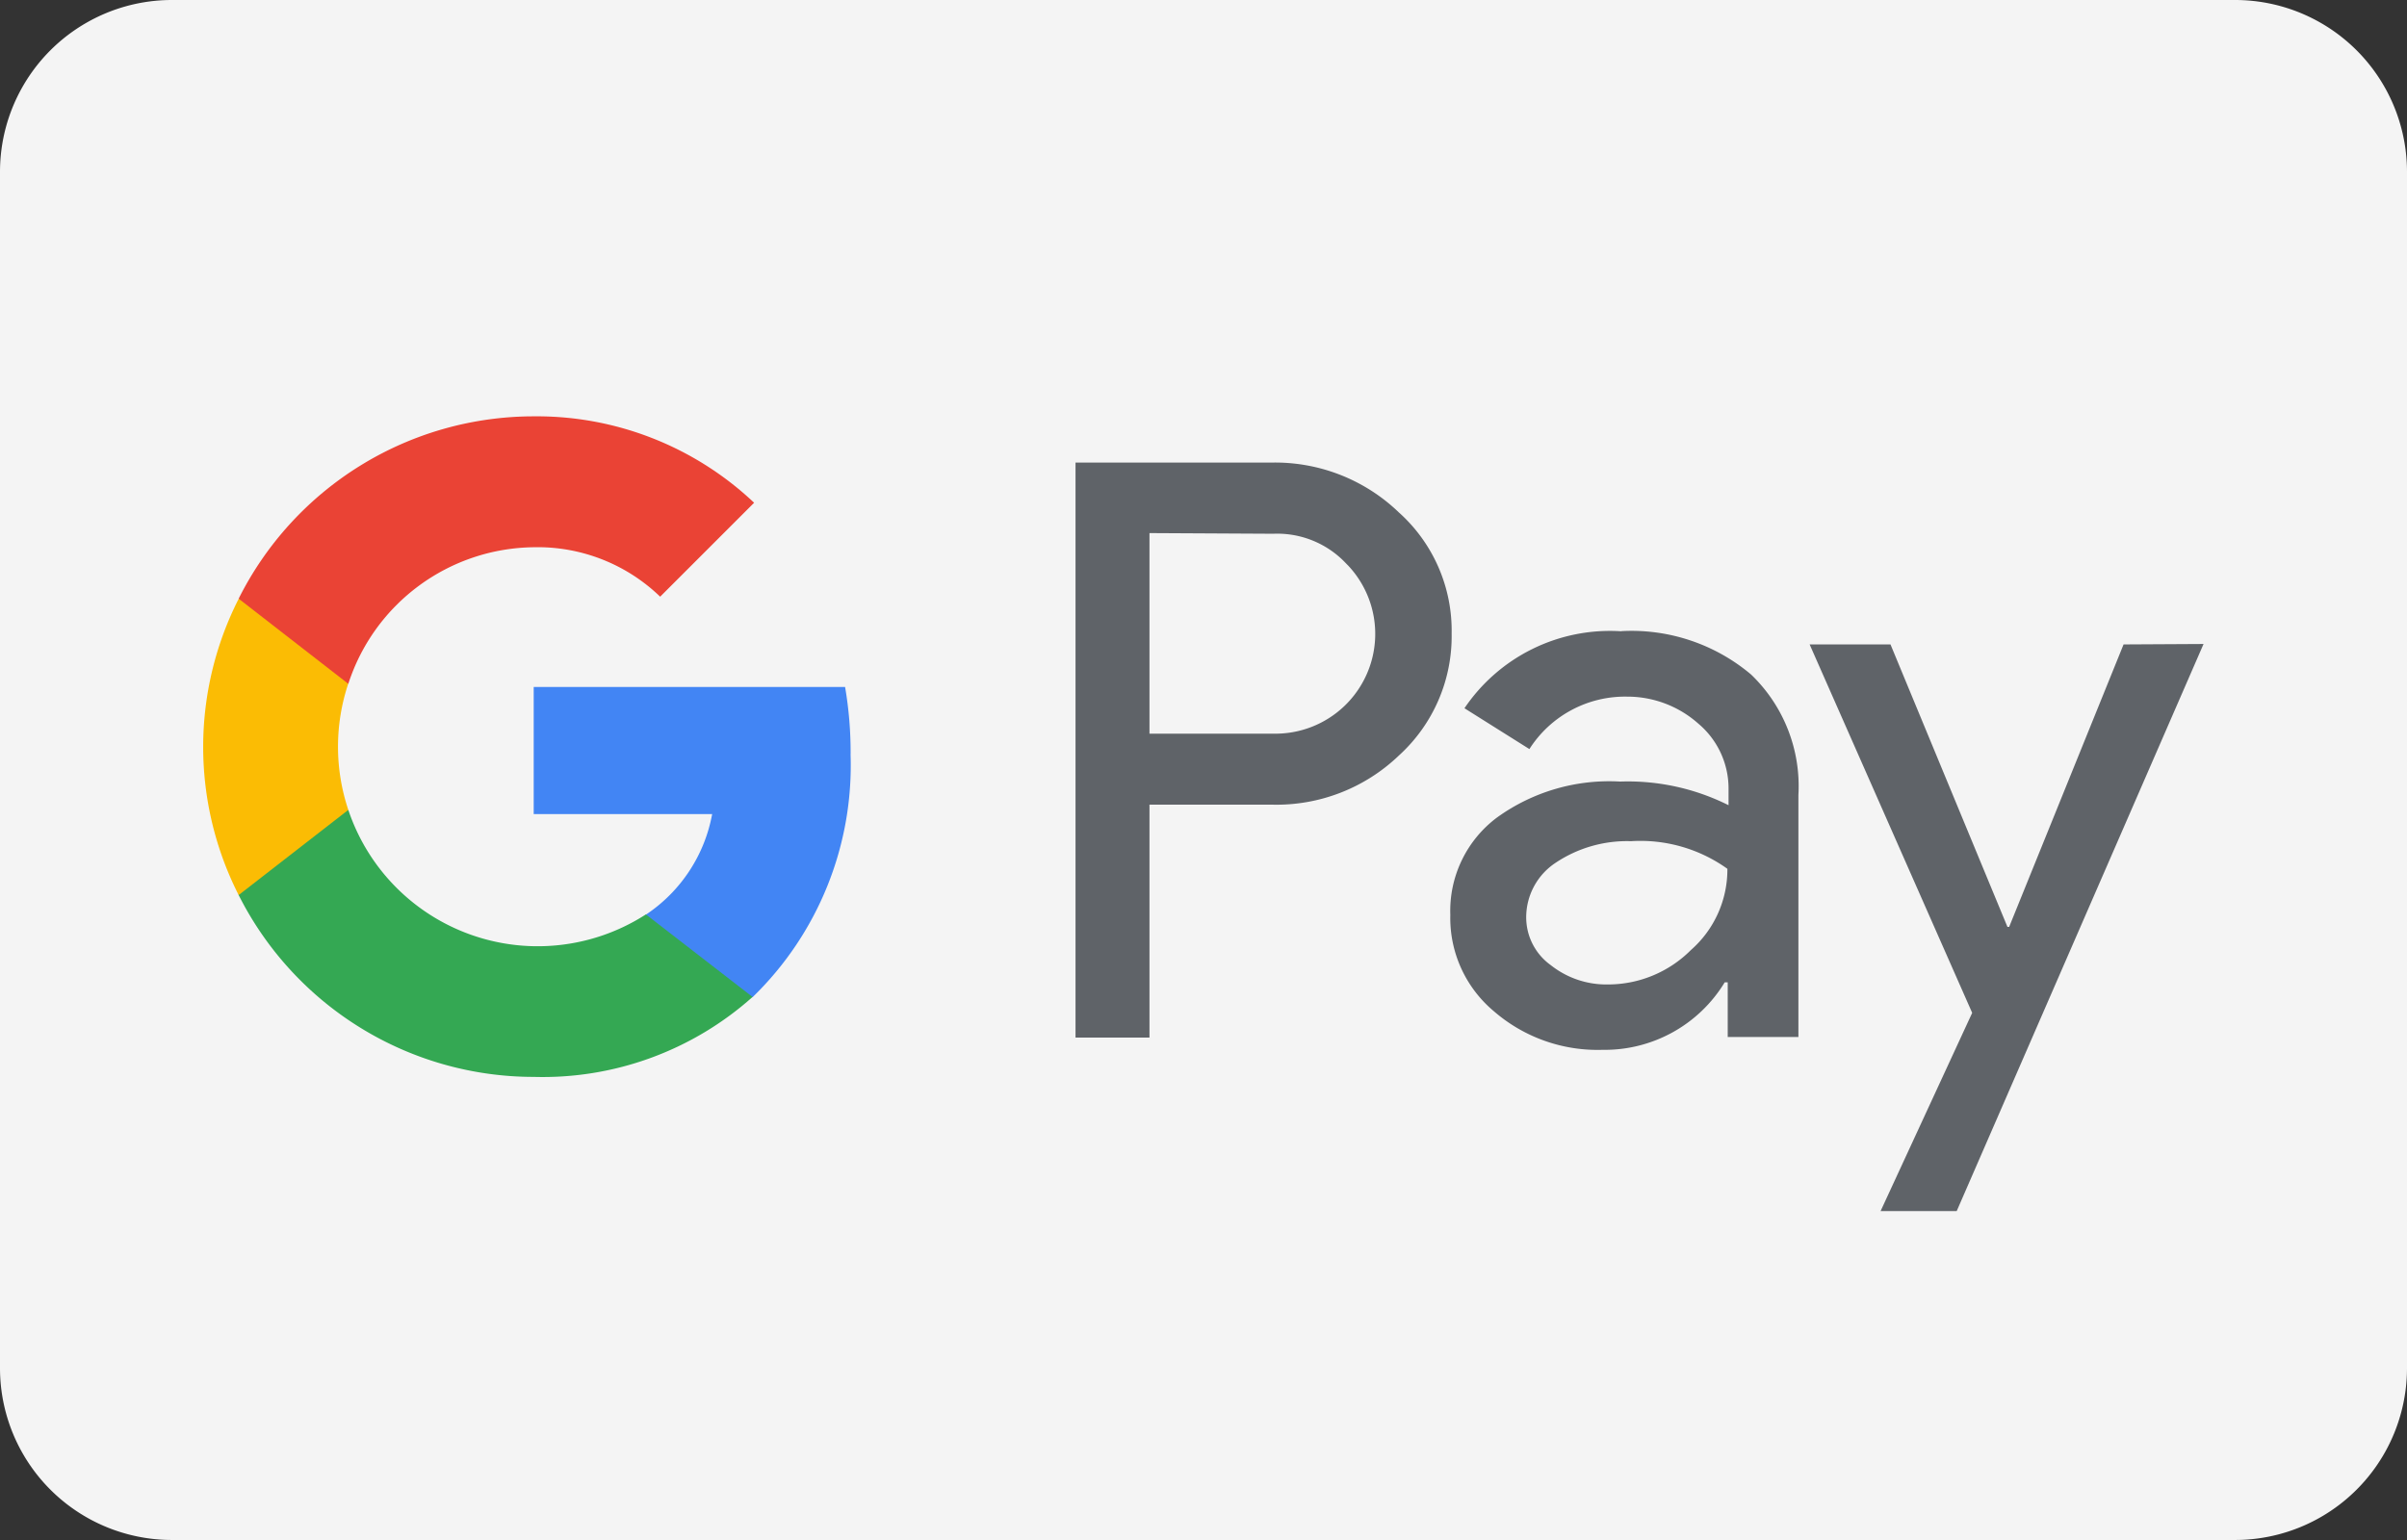 <svg id="GooglePay" xmlns="http://www.w3.org/2000/svg" width="43.549" height="27.871" viewBox="0 0 43.549 27.871">
  <rect x="0" y="0" width="43.549" height="27.871" fill="#333333" stroke="none"/>
  <path id="Path_20780" data-name="Path 20780" d="M40.837,28.271H3.512A3.111,3.111,0,0,1,.4,25.158V3.512A3.111,3.111,0,0,1,3.512.4H40.837a3.111,3.111,0,0,1,3.112,3.112V25.158A3.111,3.111,0,0,1,40.837,28.271Z" transform="translate(-0.4 -0.4)" fill="#f4f4f4"/>
  <g id="Group_3363" data-name="Group 3363" transform="translate(3.676 7.531)">
    <path id="Path_20781" data-name="Path 20781" d="M251.838,114.187V118.4H250.5V107.994h3.548a3.226,3.226,0,0,1,2.3.9,2.872,2.872,0,0,1,.957,2.194,2.916,2.916,0,0,1-.957,2.21,3.2,3.2,0,0,1-2.288.887h-2.225Zm0-4.917V112.9h2.241a1.806,1.806,0,0,0,1.354-3.042l-.031-.031a1.707,1.707,0,0,0-1.323-.545Zm8.543,1.774a3.355,3.355,0,0,1,2.342.786,2.8,2.8,0,0,1,.856,2.179v4.381H262.3V117.4h-.054a2.54,2.54,0,0,1-2.21,1.222,2.863,2.863,0,0,1-1.969-.7,2.2,2.2,0,0,1-.786-1.743,2.109,2.109,0,0,1,.84-1.758,3.468,3.468,0,0,1,2.233-.654,4.064,4.064,0,0,1,1.961.428v-.3a1.533,1.533,0,0,0-.545-1.175,1.932,1.932,0,0,0-1.284-.49,2.052,2.052,0,0,0-1.774.949l-1.175-.739a3.177,3.177,0,0,1,2.84-1.393Zm-1.727,5.174a1.066,1.066,0,0,0,.444.871,1.617,1.617,0,0,0,1.035.35,2.119,2.119,0,0,0,1.5-.622,1.938,1.938,0,0,0,.661-1.471,2.7,2.7,0,0,0-1.743-.5,2.324,2.324,0,0,0-1.362.389A1.183,1.183,0,0,0,258.654,116.218Zm12.255-4.941-4.466,10.263h-1.377l1.657-3.587-2.941-6.668h1.463l2.116,5.112h.031l2.07-5.112Z" transform="translate(-234.717 -107.153)" fill="#5f6368"/>
    <path id="Path_20782" data-name="Path 20782" d="M130.234,161.414a7.036,7.036,0,0,0-.1-1.214H124.5v2.3h3.229a2.789,2.789,0,0,1-1.2,1.821v1.494h1.93a5.846,5.846,0,0,0,1.774-4.4Z" transform="translate(-118.52 -155.298)" fill="#4285f4"/>
    <path id="Path_20783" data-name="Path 20783" d="M61.238,193.632a5.7,5.7,0,0,0,3.96-1.447l-1.93-1.494a3.613,3.613,0,0,1-5.384-1.891H55.9v1.541A5.978,5.978,0,0,0,61.238,193.632Z" transform="translate(-55.258 -181.673)" fill="#34a853"/>
    <path id="Path_20784" data-name="Path 20784" d="M50.276,143.52a3.6,3.6,0,0,1,0-2.288V139.7H48.292a5.917,5.917,0,0,0,0,5.361Z" transform="translate(-47.65 -136.393)" fill="#fbbc04"/>
    <path id="Path_20785" data-name="Path 20785" d="M61.238,99.569a3.189,3.189,0,0,1,2.288.895l1.7-1.7A5.722,5.722,0,0,0,61.238,97.2a5.971,5.971,0,0,0-5.338,3.3l1.984,1.541A3.569,3.569,0,0,1,61.238,99.569Z" transform="translate(-55.258 -97.196)" fill="#ea4335"/>
  </g>
</svg>
